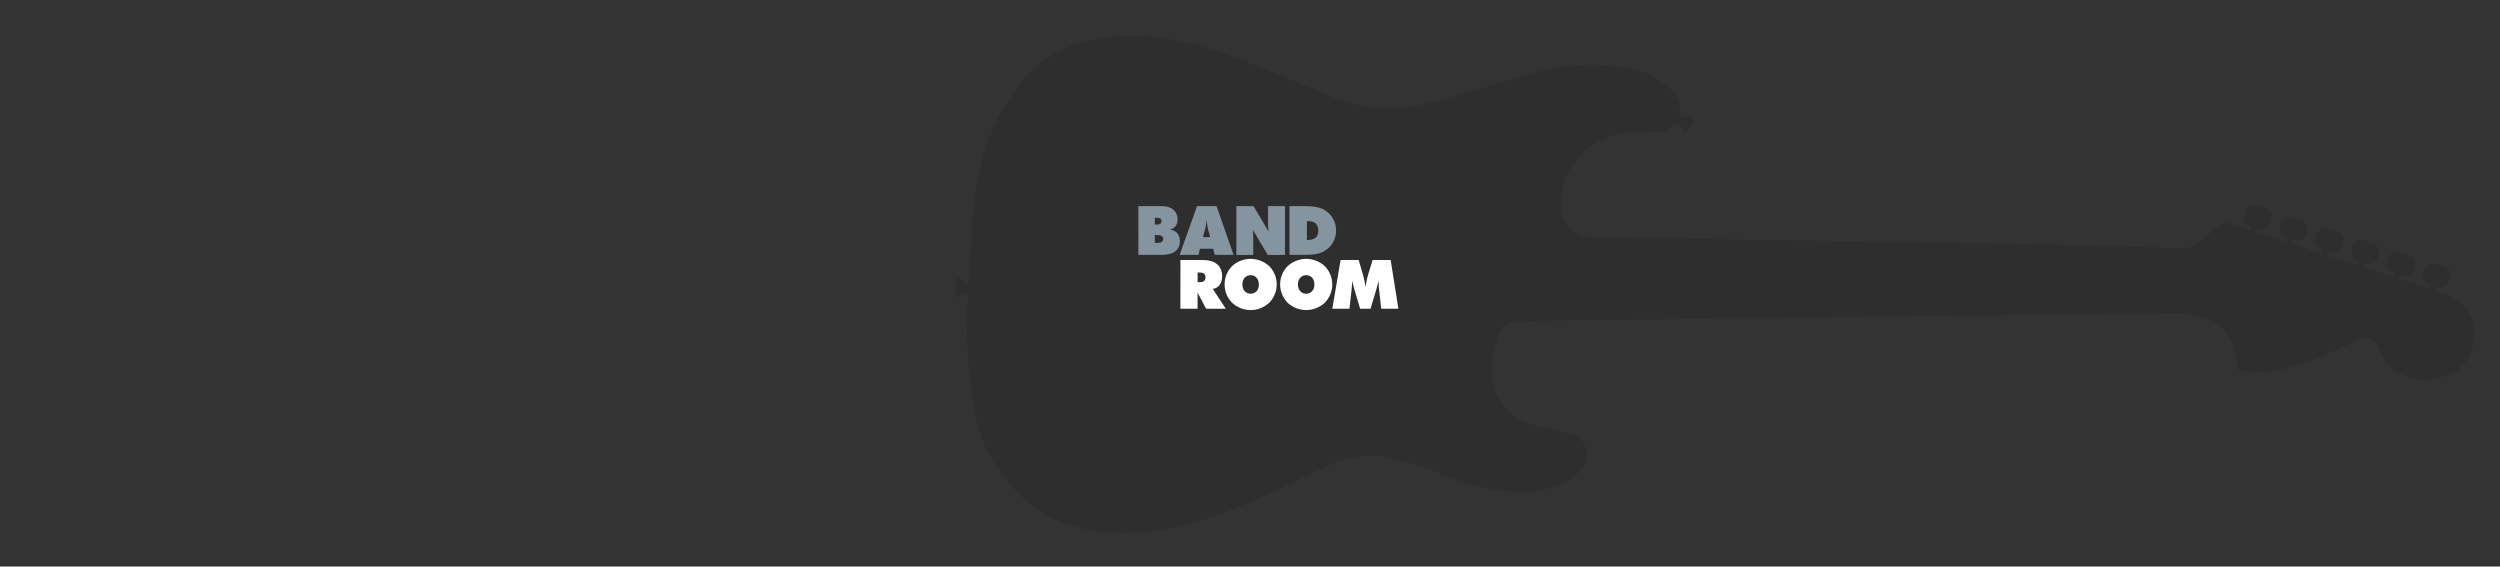 <svg xmlns="http://www.w3.org/2000/svg" viewBox="0 0 3389 768"><rect x="0" y="0" width="3389" height="768" fill="#333333" stroke="none"/><defs><style>.cls-1{opacity:0.1;}.cls-2{fill:#8595a0;}.cls-3{fill:#fff;}</style></defs><title>band-template-Artboard 1</title><g id="Layer_1" data-name="Layer 1"><path class="cls-1" d="M3320.46,400.25c-1.17-.6-8.07-3-19.05-6.69l1.72-5.29,1.9.62a12,12,0,0,0,15.12-7.7l1.55-4.76a12,12,0,0,0-7.7-15.12l-12.36-4a12,12,0,0,0-15.12,7.7l-1.55,4.76a12,12,0,0,0,7.7,15.12l1.9.62-1.7,5.23c-11-3.64-24.6-8.12-39.9-13.11l1.66-5.1,1.9.62a12,12,0,0,0,15.12-7.7l1.55-4.76a12,12,0,0,0-7.7-15.12l-12.36-4a12,12,0,0,0-15.12,7.7l-1.55,4.76a12,12,0,0,0,7.7,15.12l1.9.62-1.65,5.09c-12.56-4.09-26-8.47-39.95-13l1.66-5.1,1.9.62a12,12,0,0,0,15.12-7.7l1.55-4.76a12,12,0,0,0-7.7-15.12l-12.36-4a12,12,0,0,0-15.12,7.7l-1.55,4.76a12,12,0,0,0,7.7,15.12l1.9.62-1.66,5.11-40-12.91,1.69-5.18,1.9.62a12,12,0,0,0,15.12-7.7l1.55-4.76a12,12,0,0,0-7.7-15.12l-12.36-4a12,12,0,0,0-15.12,7.7l-1.55,4.76a12,12,0,0,0,7.7,15.12l1.9.62-1.69,5.2-40-12.87,1.73-5.31,1.9.62a12,12,0,0,0,15.12-7.7l1.55-4.76a12,12,0,0,0-7.7-15.12l-12.36-4a12,12,0,0,0-15.12,7.7l-1.55,4.76a12,12,0,0,0,7.7,15.12l1.9.62-1.74,5.34-40-12.85,1.78-5.48,1.9.62a12,12,0,0,0,15.12-7.7l1.55-4.76a12,12,0,0,0-7.7-15.12l-12.36-4a12,12,0,0,0-15.12,7.7l-1.55,4.76a12,12,0,0,0,7.7,15.12l1.9.62-1.79,5.51-30.43-9.76c-4.32-1.39-7.3-1-10.69,2.15-8.95,8.18-18.38,15.84-27.42,23.93-8.26,7.39-18.42,7.62-28.49,7.4-52-1.12-104-2.49-156-3.8q-42.68-1.07-85.36-2.18c-1.29-.1-2.58-.19-3.88-.21l-10.42-.15-8.83-.23v.1q-266.61-3.94-533.22-7.83c-16.86-.25-36-15.43-37.92-32.09-3.87-33,5.32-62.39,30.77-84.42,24.78-21.45,54.62-28.77,87.3-26.68,9,.58,20.63,2.29,27.35-4,8.93-8.38,9.39-8.15,14.93-5.38,2,1,1.76,7.8,3.21,9.1,1.17,1.05,4.14,2.2,4.3,2,3.95-6,8.1-12.77,11.49-19.07.31-.58-2.44-2.32-3.94-3.38-3.08-2.15-7.89,3.42-11.06,1.38-2.72-1.75-.94-.14-5-3,2-18-5-28-13.42-36.05a98.76,98.76,0,0,0-45.69-25.13c-43-10.5-86.36-9.35-128.86,1.43-43.13,10.94-85.36,25.39-128.3,37.12-21.25,5.81-43,10.59-64.91,13-33.94,3.69-66.05-5.57-97.28-18.43-42-17.3-83.94-34.95-126.45-51-54.35-20.49-110.25-33.24-169-26.91-46.25,5-86.68,23.44-116.46,58.95-37.7,44.95-57.54,98.75-64.83,156.63-4.28,34-5.41,68.32-7.93,102.5-.3,4.09-.84,14.9-.84,14.9h-7s-1.6-4.27-3-5c-4.54-2.36-6.54-1.1-7,3-.54,4.82-1,12.21-1,17,0,5,4.07,5.64,6,5,3-1,4-5,4-5h7s0,10-.18,12.41c-3.13,49.64,1.41,98.78,9.64,147.67,6.76,40.1,25.71,74.87,52.43,104.29,41.5,45.7,96.07,61.06,156.3,59.86,60-1.2,115.63-20,169.77-43.52,35.53-15.45,69.69-34.09,105.31-49.29,20.85-8.9,43.67-14.21,66.61-10.65a317.36,317.36,0,0,1,54.37,13.67c32.61,11.24,64.08,25.4,98.75,30.59,33.71,5,66.64,5.8,97.69-9.9,9-4.56,18-11.86,23.49-20.2,11.87-17.93,3.57-38.3-17-44.79-9.2-2.9-18.93-4.05-28.3-6.49-21-5.47-42.72-9.22-58.3-26.92-26.85-30.49-23.37-64.84-12-99.38,4.36-13.23,14.33-23.05,31.23-20.22,5.88,1,12.1-.19,18.17-.27q204.77-2.49,409.55-5,114.22-1.4,228.43-2.93v-.21q35.51-.16,71-.42,77.6-.58,155.18-2c4.39-.07,19-.74,22.47.33,10.87,3.35,22.2,5.58,32.55,10.07,6.51,2.82,13.23,7.89,17,13.75,9.9,15.38,17.65,31.93,16,51.76,4.34,1.06,8.36,2.55,12.47,3,32.86,3.3,63.81-4.61,93.79-16.58,18.39-7.34,36.31-15.87,54.25-24.27,18.86-8.84,27.67-2,34.64,14.84a54.53,54.53,0,0,0,19.18,24.58c24,17.18,47.73,15.81,74.8,5.54,16.64-6.31,32.64-26.31,33.19-54C3355.07,427.42,3342.21,411.45,3320.46,400.25Z"/><path class="cls-2" d="M1543.19,279.43h31.62c13.87,0,21.54,7.12,21.54,18,0,7.21-3.79,12.2-10.26,13.68,9,1.85,13.31,7,13.31,15.72,0,12.2-8.32,18.68-24.69,18.68h-31.53Zm22.28,25h3.14c3.88,0,5.92-1.66,5.92-4.62s-2-4.62-5.92-4.62h-3.14Zm0,24.78h4c4.9,0,7.4-1.94,7.4-5.27s-2.5-5.27-7.4-5.27h-4Z"/><path class="cls-2" d="M1622.7,279.43h26.44l23.11,66.1h-25.52l-2.13-8.32h-17.94l-2,8.32h-25.52Zm17.84,42.07-2-7.49a67.1,67.1,0,0,1-2.68-14.52h-.46a67,67,0,0,1-2.68,14.52l-2,7.49Z"/><path class="cls-2" d="M1676,279.43h23.3L1719.77,314a66.63,66.63,0,0,1-.74-10.54v-24H1742v66.1h-23.48l-20.34-34.3a67.56,67.56,0,0,1,.74,10.45v23.85H1676Z"/><path class="cls-2" d="M1748.07,279.43h19.23c11.46,0,20.06,1.11,26.16,4.16a32.43,32.43,0,0,1,4.07,55.38c-8.6,5.92-18.77,6.56-32,6.56h-17.47Zm39,33.1c0-8.69-4.81-12.76-14.42-12.76h-1v25.61C1782.18,325.2,1787.08,321.5,1787.08,312.53Z"/><path class="cls-3" d="M1600.19,352.43h29.86c17.66,0,26.72,8.14,26.72,22.28,0,9.43-5.08,16-12.76,16.92l17.66,26.9H1635l-11.56-21.82v21.82h-23.3Zm23.3,30h3.7c4.53,0,7-2.31,7-6.38s-2.4-6.56-7-6.56h-3.7Z"/><path class="cls-3" d="M1720.63,410.31a36.88,36.88,0,0,1-50.57-.09,35.39,35.39,0,0,1,0-49.28,37.13,37.13,0,0,1,50.66,0,35.39,35.39,0,0,1-.09,49.37Zm-14.15-24.68c0-7.67-4.62-12.57-11.09-12.57s-11.19,4.9-11.19,12.57,4.71,12.48,11.19,12.48S1706.49,393.3,1706.49,385.62Z"/><path class="cls-3" d="M1795.93,410.31a36.88,36.88,0,0,1-50.57-.09,35.39,35.39,0,0,1,0-49.28,37.13,37.13,0,0,1,50.66,0,35.39,35.39,0,0,1-.09,49.37Zm-14.15-24.68c0-7.67-4.62-12.57-11.09-12.57s-11.19,4.9-11.19,12.57,4.71,12.48,11.19,12.48S1781.79,393.3,1781.79,385.62Z"/><path class="cls-3" d="M1869.5,392.37c-.28-2.68-.55-6.75-1-12.11a98.42,98.42,0,0,1-3,12.85l-7.58,25.42H1843.8l-7.58-25.42a98.27,98.27,0,0,1-3-12.85c-.37,4.53-.65,8.6-1,12.11l-2.87,26.16h-23.3l11.28-66.1h24.5l4.71,16.36a106.24,106.24,0,0,1,4.35,19.32h.37a123.29,123.29,0,0,1,4.53-19.6l4.9-16.09h24.5l10.45,66.1h-23.3Z"/></g></svg>